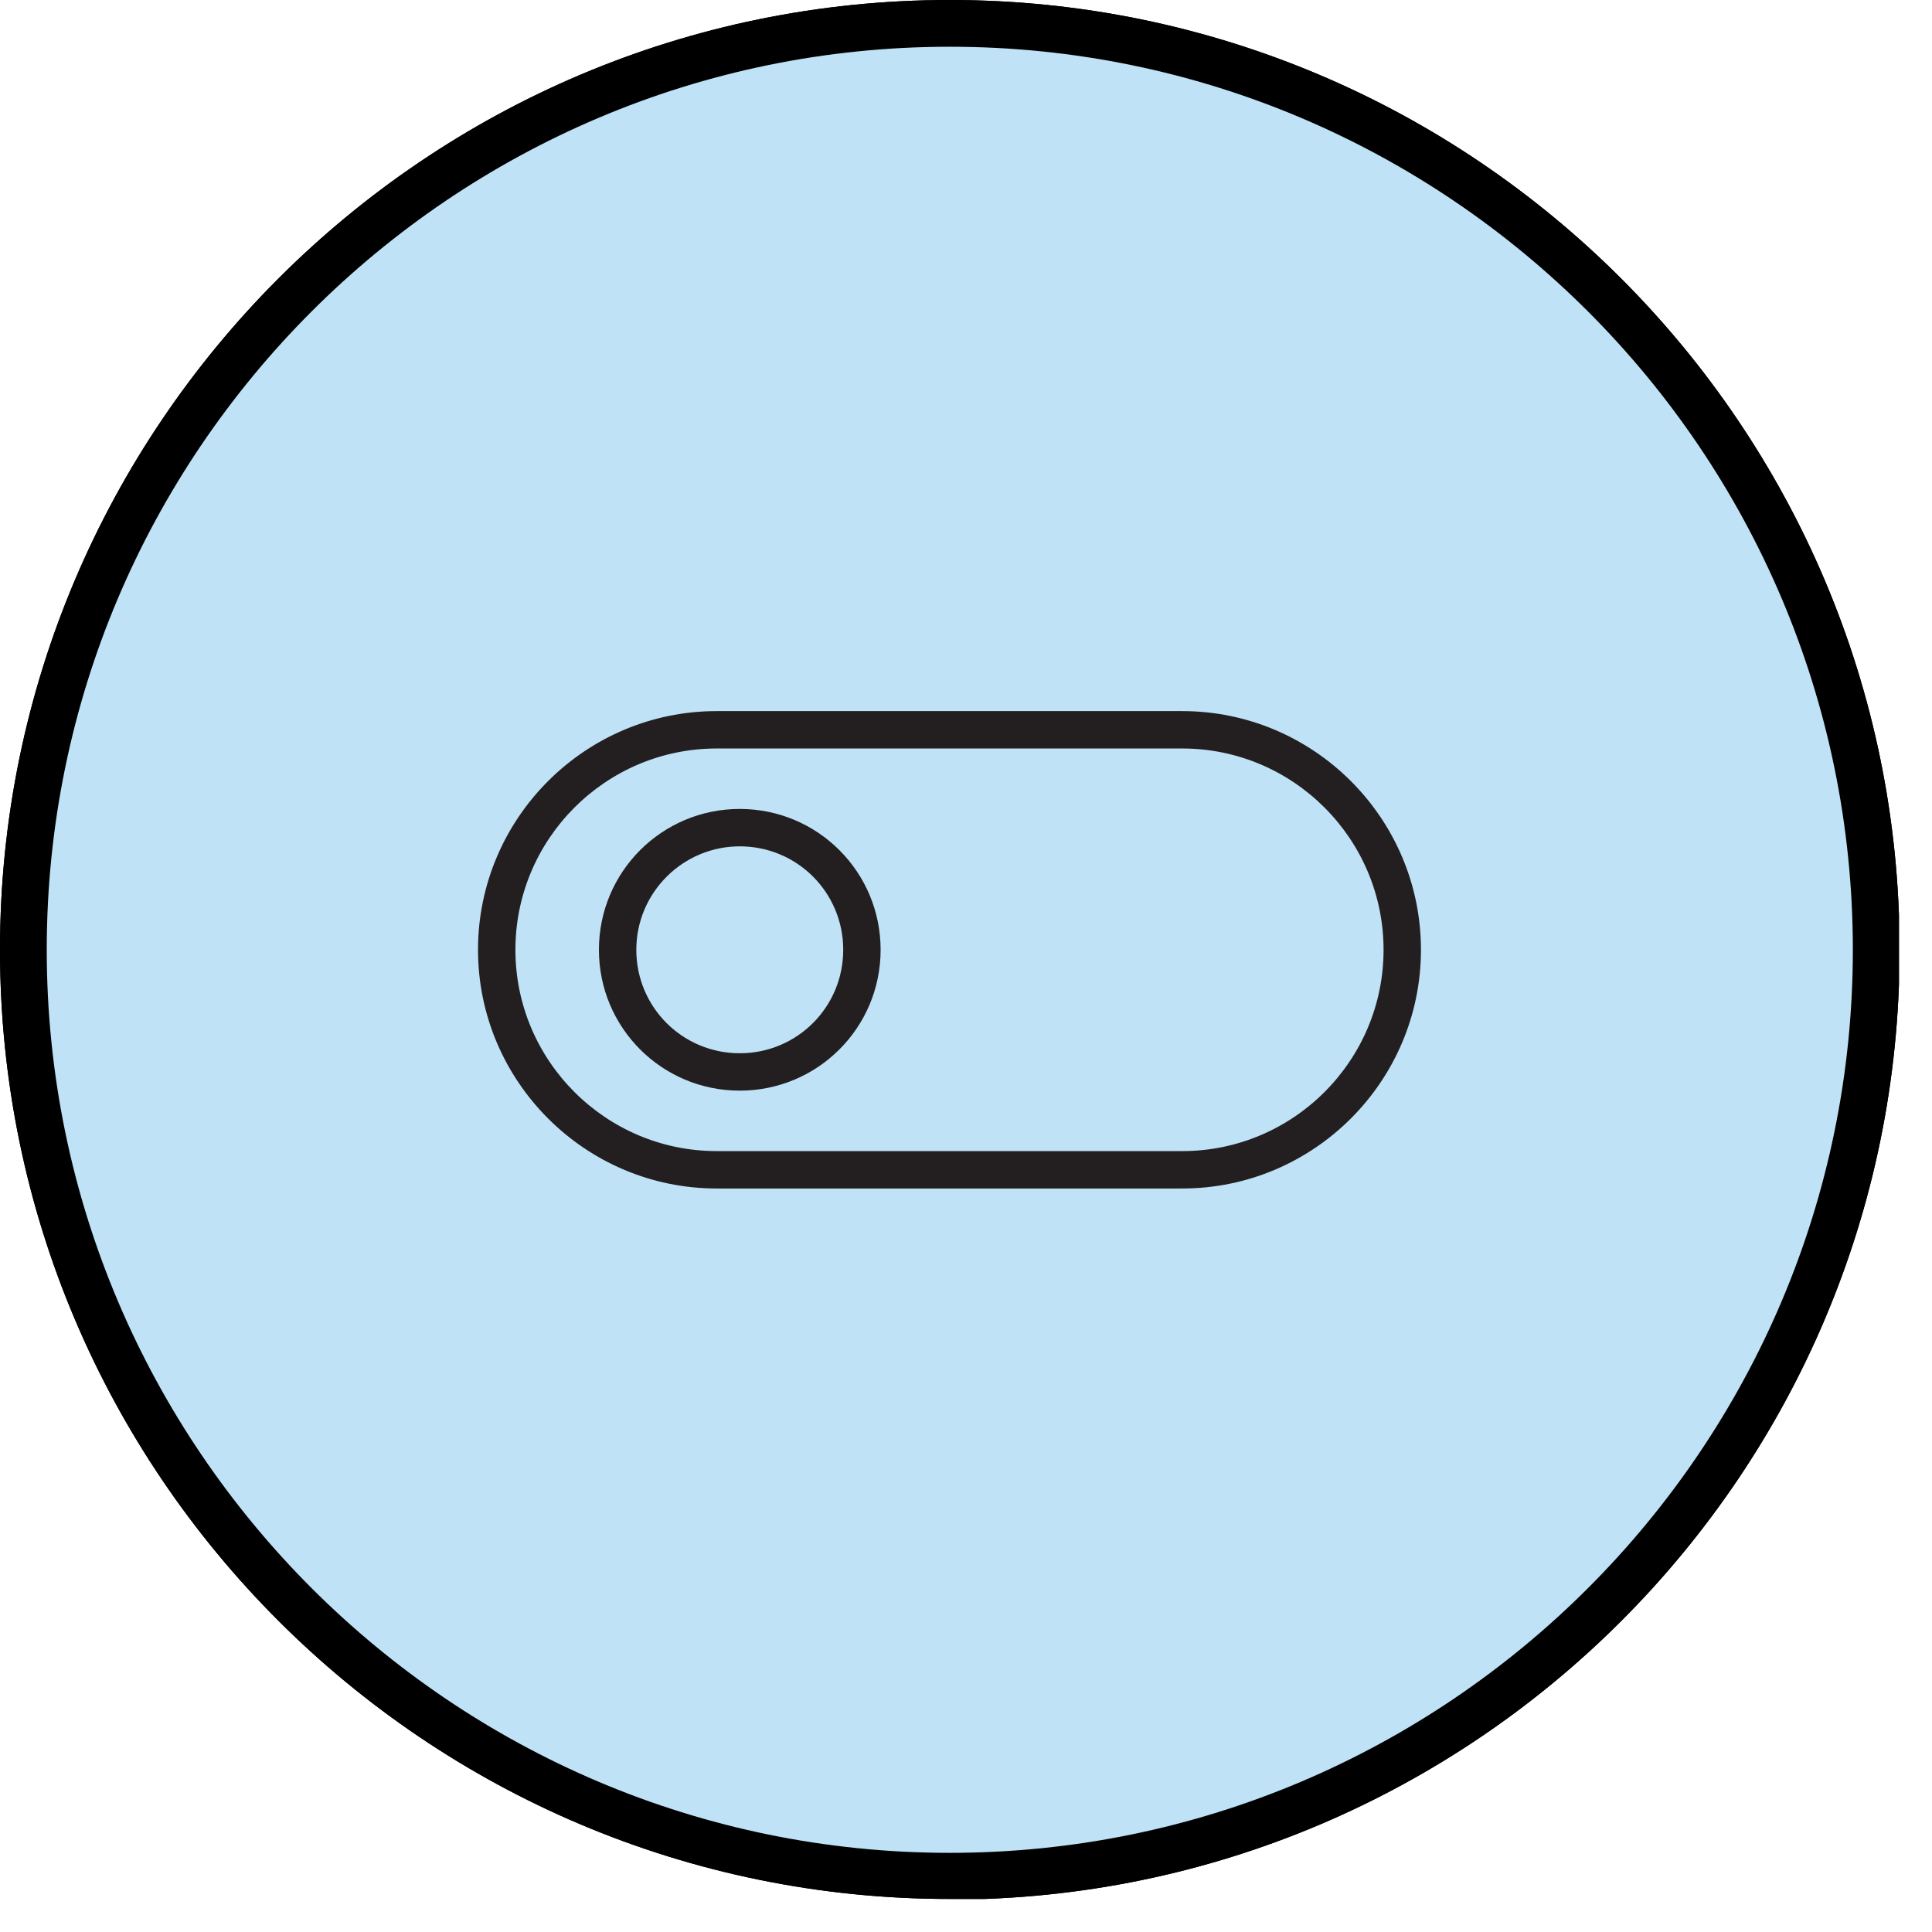<svg width="31" height="31" viewBox="0 0 31 31" fill="none" xmlns="http://www.w3.org/2000/svg">
<g clip-path="url(#clip0_12_693)">
<path d="M15.24 30.099C23.447 30.099 30.1 23.446 30.1 15.239C30.1 7.032 23.447 0.379 15.24 0.379C7.033 0.379 0.38 7.032 0.38 15.239C0.38 23.446 7.033 30.099 15.24 30.099Z" fill="#BFE2F7"/>
<path d="M15.24 30.47C6.83 30.47 0 23.64 0 15.24C0 6.84 6.83 0 15.24 0C23.65 0 30.48 6.84 30.48 15.24C30.48 23.64 23.65 30.48 15.24 30.48V30.47ZM15.24 0.75C7.25 0.75 0.75 7.25 0.75 15.24C0.75 23.23 7.25 29.73 15.24 29.73C23.23 29.73 29.73 23.23 29.73 15.24C29.73 7.25 23.23 0.75 15.24 0.75Z" fill="black"/>
<path d="M20.28 19.029H19.17V14.489C19.17 14.279 19.15 14.079 19.12 13.889C18.94 13.949 18.75 13.989 18.57 14.009C18.59 14.169 18.61 14.329 18.61 14.489V19.029H11.87V14.489C11.87 12.289 13.38 10.499 15.24 10.499C15.42 10.499 15.6 10.529 15.77 10.559C15.83 10.379 15.92 10.199 16.02 10.039C15.98 10.039 15.95 10.009 15.91 10.009C15.98 9.909 16.02 9.789 16.04 9.659C16.1 9.179 15.76 8.739 15.28 8.679C14.8 8.619 14.36 8.959 14.3 9.439C14.27 9.659 14.34 9.859 14.45 10.029C12.66 10.449 11.31 12.289 11.31 14.489V19.029H10.2C10.05 19.029 9.92 19.159 9.92 19.309C9.92 19.459 10.05 19.589 10.2 19.589H20.28C20.43 19.589 20.56 19.459 20.56 19.309C20.56 19.159 20.43 19.029 20.28 19.029Z" fill="#231F20"/>
<path d="M16.52 19.838C16.52 20.468 16 20.978 15.37 20.978C14.74 20.978 14.23 20.458 14.23 19.828L16.52 19.848V19.838Z" fill="#231F20"/>
<path d="M18.05 13.671C19.276 13.671 20.27 12.677 20.27 11.45C20.27 10.224 19.276 9.23 18.05 9.23C16.824 9.23 15.83 10.224 15.83 11.45C15.83 12.677 16.824 13.671 18.05 13.671Z" fill="#231F20"/>
</g>
<g clip-path="url(#clip1_12_693)">
<path d="M15.24 30.1C23.447 30.1 30.1 23.447 30.1 15.24C30.1 7.033 23.447 0.38 15.24 0.38C7.033 0.38 0.38 7.033 0.38 15.24C0.38 23.447 7.033 30.1 15.24 30.1Z" fill="#BFE2F7"/>
<path d="M15.24 30.47C6.83 30.47 0 23.64 0 15.24C0 6.84 6.83 0 15.24 0C23.65 0 30.48 6.84 30.48 15.24C30.48 23.64 23.65 30.48 15.24 30.48V30.47ZM15.24 0.75C7.25 0.75 0.75 7.25 0.75 15.24C0.75 23.23 7.25 29.73 15.24 29.73C23.23 29.73 29.73 23.23 29.73 15.24C29.73 7.25 23.23 0.75 15.24 0.75Z" fill="black"/>
<path d="M18.97 19.02H11.5C9.41 19.02 7.72 17.32 7.72 15.24C7.72 13.16 9.42 11.46 11.5 11.46H18.97C21.06 11.46 22.75 13.16 22.75 15.24C22.75 17.32 21.05 19.02 18.97 19.02ZM11.5 11.96C9.69 11.96 8.22 13.43 8.22 15.24C8.22 17.05 9.69 18.52 11.5 18.52H18.97C20.78 18.52 22.25 17.05 22.25 15.24C22.25 13.43 20.78 11.96 18.97 11.96H11.5Z" fill="#231F20"/>
<path d="M18.97 19.07H11.5C9.39 19.07 7.67 17.35 7.67 15.24C7.67 13.13 9.39 11.41 11.5 11.41H18.97C21.08 11.41 22.8 13.13 22.8 15.24C22.8 17.35 21.08 19.07 18.97 19.07ZM11.5 11.5C9.44 11.5 7.77 13.17 7.77 15.23C7.77 17.29 9.44 18.96 11.5 18.96H18.97C21.03 18.96 22.7 17.29 22.7 15.23C22.7 13.17 21.03 11.5 18.97 11.5H11.5ZM18.97 18.57H11.5C9.67 18.57 8.17 17.08 8.17 15.24C8.17 13.4 9.66 11.91 11.5 11.91H18.97C20.81 11.91 22.3 13.4 22.3 15.24C22.3 17.08 20.81 18.57 18.97 18.57ZM11.5 12.01C9.72 12.01 8.27 13.46 8.27 15.24C8.27 17.02 9.72 18.47 11.5 18.47H18.97C20.75 18.47 22.2 17.02 22.2 15.24C22.2 13.46 20.75 12.01 18.97 12.01H11.5Z" fill="#231F20"/>
<path d="M11.87 17.45C10.65 17.45 9.66 16.46 9.66 15.24C9.66 14.02 10.65 13.03 11.87 13.03C13.09 13.03 14.08 14.02 14.08 15.24C14.08 16.46 13.09 17.45 11.87 17.45ZM11.87 13.53C10.93 13.53 10.16 14.3 10.16 15.24C10.16 16.18 10.93 16.95 11.87 16.95C12.81 16.95 13.58 16.18 13.58 15.24C13.58 14.3 12.81 13.53 11.87 13.53Z" fill="#231F20"/>
<path d="M11.87 17.5C10.62 17.5 9.61 16.49 9.61 15.24C9.61 13.99 10.62 12.98 11.87 12.98C13.12 12.98 14.13 13.99 14.13 15.24C14.13 16.49 13.12 17.5 11.87 17.5ZM11.87 13.08C10.68 13.08 9.71 14.05 9.71 15.24C9.71 16.43 10.68 17.4 11.87 17.4C13.06 17.4 14.03 16.43 14.03 15.24C14.03 14.05 13.06 13.08 11.87 13.08ZM11.87 17C10.9 17 10.11 16.21 10.11 15.24C10.11 14.27 10.9 13.48 11.87 13.48C12.84 13.48 13.63 14.27 13.63 15.24C13.63 16.21 12.84 17 11.87 17ZM11.87 13.58C10.96 13.58 10.21 14.32 10.21 15.24C10.21 16.16 10.95 16.9 11.87 16.9C12.79 16.9 13.53 16.16 13.53 15.24C13.53 14.32 12.79 13.58 11.87 13.58Z" fill="#231F20"/>
</g>
<defs>
<clipPath id="clip0_12_693">
<rect width="30.47" height="30.47" fill="white"/>
</clipPath>
<clipPath id="clip1_12_693">
<rect width="30.47" height="30.47" fill="white"/>
</clipPath>
</defs>
</svg>
